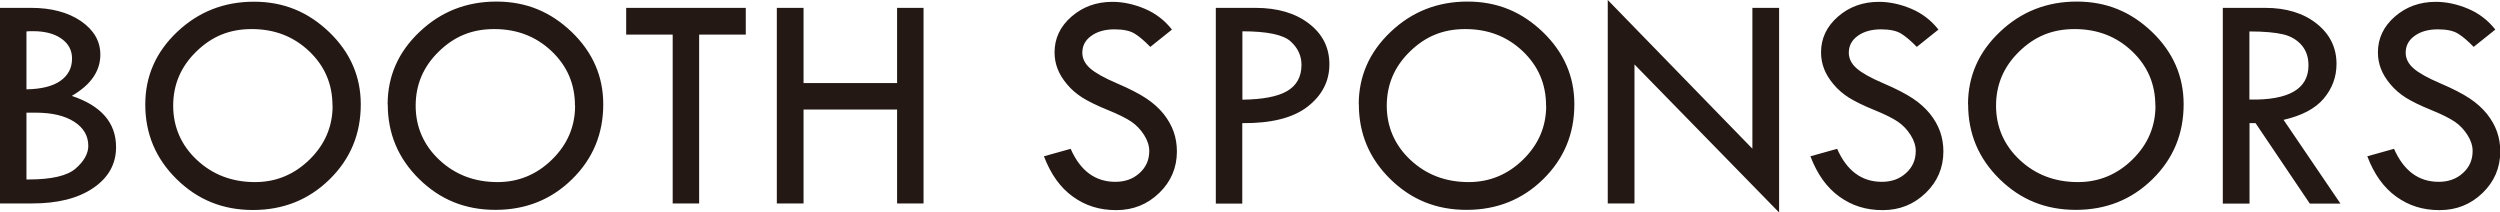 <svg data-name="レイヤー_1" xmlns="http://www.w3.org/2000/svg" viewBox="0 0 190.84 16.22"><path d="M0 .6h2.37c1.55 0 2.82.34 3.81 1.01.98.68 1.48 1.53 1.48 2.56 0 1.26-.73 2.31-2.18 3.15 2.25.75 3.38 2.05 3.38 3.91 0 1.29-.58 2.33-1.74 3.12-1.16.79-2.71 1.18-4.66 1.18H0V.6zm2.02 1.8v4.42c1.12-.02 1.99-.23 2.58-.64s.9-.98.9-1.71c0-.63-.27-1.14-.81-1.52s-1.26-.57-2.17-.57c-.2 0-.36 0-.5.02zm0 6.19v5.11h.16c1.76 0 2.96-.28 3.6-.84s.96-1.14.96-1.72c0-.77-.36-1.39-1.08-1.85s-1.7-.69-2.95-.69h-.69zm9.07-.62c0-2.15.81-4 2.44-5.54C15.15.9 17.1.13 19.38.13s4.14.78 5.75 2.32c1.61 1.55 2.41 3.39 2.41 5.52 0 2.26-.79 4.16-2.38 5.72s-3.54 2.34-5.85 2.34-4.22-.78-5.82-2.35-2.4-3.47-2.4-5.7zm14.29.1c0-1.65-.59-3.03-1.78-4.16-1.19-1.13-2.65-1.69-4.38-1.69s-3.06.57-4.24 1.72-1.76 2.53-1.76 4.13.6 3.01 1.81 4.14 2.69 1.69 4.44 1.69c1.61 0 3-.58 4.17-1.73s1.75-2.52 1.75-4.1zm4.21-.1c0-2.15.81-4 2.44-5.54C33.65.89 35.61.12 37.89.12s4.14.78 5.75 2.32c1.61 1.55 2.41 3.39 2.41 5.52 0 2.26-.79 4.16-2.38 5.72s-3.54 2.34-5.85 2.34-4.22-.78-5.82-2.35-2.4-3.47-2.4-5.7zm14.3.1c0-1.65-.59-3.03-1.78-4.16-1.19-1.13-2.65-1.69-4.38-1.69s-3.06.57-4.24 1.72-1.76 2.53-1.76 4.13.6 3.01 1.81 4.14 2.69 1.69 4.44 1.69c1.61 0 3-.58 4.17-1.73s1.75-2.52 1.75-4.1zM47.8.6h9.13v2.04h-3.56v12.89h-2.02V2.64H47.8V.6zm11.5 0h2.04v5.74h7.14V.6h2.02v14.93h-2.02V8.36h-7.14v7.17H59.3V.6zm30.16 1.66l-1.65 1.32c-.44-.45-.83-.79-1.19-1.01-.35-.22-.87-.33-1.54-.33-.73 0-1.33.17-1.78.5-.46.33-.68.76-.68 1.28 0 .45.2.85.6 1.2s1.08.73 2.04 1.14 1.71.8 2.24 1.15c.53.35.97.75 1.32 1.18.34.43.6.88.77 1.36.17.48.25.98.25 1.51 0 1.24-.45 2.3-1.35 3.17s-1.99 1.31-3.28 1.31-2.35-.34-3.31-1.03-1.69-1.71-2.21-3.08l2.04-.57c.74 1.68 1.88 2.52 3.41 2.52.74 0 1.36-.22 1.85-.67.49-.44.74-1 .74-1.68 0-.4-.13-.81-.39-1.22s-.58-.75-.96-1.01-.99-.57-1.83-.91-1.48-.66-1.93-.94c-.45-.29-.84-.62-1.17-1.02-.33-.39-.57-.79-.72-1.18-.15-.39-.23-.81-.23-1.25 0-1.07.43-1.98 1.29-2.73.86-.75 1.9-1.13 3.13-1.13.81 0 1.64.18 2.47.53s1.53.89 2.09 1.61zM92.82.6h3c1.7 0 3.06.4 4.1 1.2s1.56 1.83 1.56 3.11-.55 2.36-1.65 3.22-2.76 1.29-5 1.27v6.14h-2.02V.6zm2.02 1.78v5.23c1.53-.02 2.67-.23 3.4-.65s1.11-1.09 1.11-2.01c0-.7-.28-1.3-.84-1.8s-1.78-.76-3.67-.76zm8.88 5.59c0-2.15.81-4 2.44-5.54 1.62-1.54 3.58-2.31 5.86-2.31s4.14.78 5.75 2.32c1.61 1.55 2.41 3.39 2.41 5.52 0 2.26-.79 4.16-2.38 5.72s-3.54 2.34-5.85 2.34-4.22-.78-5.82-2.35-2.4-3.47-2.4-5.7zm14.3.1c0-1.65-.59-3.03-1.78-4.16-1.19-1.13-2.65-1.69-4.38-1.69s-3.06.57-4.24 1.72-1.76 2.53-1.76 4.13.6 3.01 1.81 4.14 2.69 1.69 4.44 1.69c1.61 0 3-.58 4.17-1.73s1.75-2.52 1.75-4.1zM122.73 0l11.04 11.35V.6h2.04v15.62l-11.04-11.3v10.61h-2.04V0zm25.24 2.26l-1.65 1.32c-.44-.45-.83-.79-1.19-1.01-.35-.22-.87-.33-1.54-.33-.73 0-1.33.17-1.78.5-.46.33-.68.76-.68 1.28 0 .45.2.85.6 1.2s1.08.73 2.04 1.14 1.71.8 2.24 1.15c.53.35.97.75 1.32 1.18.34.43.6.88.77 1.36.17.48.25.98.25 1.51 0 1.24-.45 2.3-1.35 3.17s-1.99 1.31-3.28 1.31-2.35-.34-3.31-1.03-1.69-1.71-2.21-3.08l2.04-.57c.74 1.68 1.88 2.52 3.41 2.52.74 0 1.36-.22 1.85-.67.49-.44.74-1 .74-1.68 0-.4-.13-.81-.39-1.22s-.58-.75-.96-1.01-.99-.57-1.83-.91-1.48-.66-1.93-.94c-.45-.29-.84-.62-1.17-1.02-.33-.39-.57-.79-.72-1.18-.15-.39-.23-.81-.23-1.25 0-1.07.43-1.98 1.29-2.73.86-.75 1.9-1.13 3.13-1.13.81 0 1.64.18 2.47.53s1.53.89 2.09 1.61zm2.26 5.71c0-2.15.81-4 2.44-5.54 1.62-1.54 3.58-2.31 5.86-2.31s4.14.78 5.75 2.32c1.61 1.55 2.41 3.39 2.41 5.52 0 2.26-.79 4.16-2.38 5.72s-3.54 2.34-5.85 2.34-4.22-.78-5.82-2.35-2.4-3.47-2.4-5.7zm14.3.1c0-1.65-.59-3.03-1.78-4.16-1.19-1.13-2.65-1.69-4.38-1.69s-3.06.57-4.24 1.72-1.76 2.53-1.76 4.13.6 3.01 1.81 4.14 2.69 1.69 4.44 1.69c1.61 0 3-.58 4.17-1.73s1.75-2.52 1.75-4.1zM169.68.6h3.23c1.61 0 2.92.4 3.93 1.2 1.01.8 1.52 1.83 1.52 3.08 0 1-.33 1.88-.98 2.65-.65.77-1.68 1.3-3.06 1.62l4.34 6.39h-2.34l-4.14-6.14h-.46v6.14h-2.04V.6zm2.03 1.8v5.2c3.01.06 4.51-.81 4.51-2.61 0-.63-.18-1.15-.53-1.55s-.82-.68-1.41-.82-1.45-.22-2.58-.22zm18.77-.14l-1.65 1.32c-.44-.45-.83-.79-1.19-1.01-.35-.22-.87-.33-1.54-.33-.73 0-1.33.17-1.78.5-.46.33-.68.76-.68 1.28 0 .45.2.85.6 1.2s1.08.73 2.04 1.14 1.71.8 2.24 1.15c.53.35.97.75 1.32 1.18.34.43.6.88.77 1.36.17.48.25.98.25 1.51 0 1.24-.45 2.3-1.35 3.17s-1.99 1.31-3.28 1.31-2.35-.34-3.31-1.03-1.69-1.71-2.21-3.08l2.04-.57c.74 1.68 1.88 2.52 3.41 2.52.74 0 1.36-.22 1.85-.67.49-.44.74-1 .74-1.68 0-.4-.13-.81-.39-1.22s-.58-.75-.96-1.01-.99-.57-1.83-.91-1.48-.66-1.93-.94c-.45-.29-.84-.62-1.17-1.02-.33-.39-.57-.79-.72-1.18-.15-.39-.23-.81-.23-1.25 0-1.07.43-1.98 1.29-2.73.86-.75 1.9-1.13 3.13-1.13.81 0 1.64.18 2.47.53s1.53.89 2.09 1.61z" fill="#231814"/></svg>